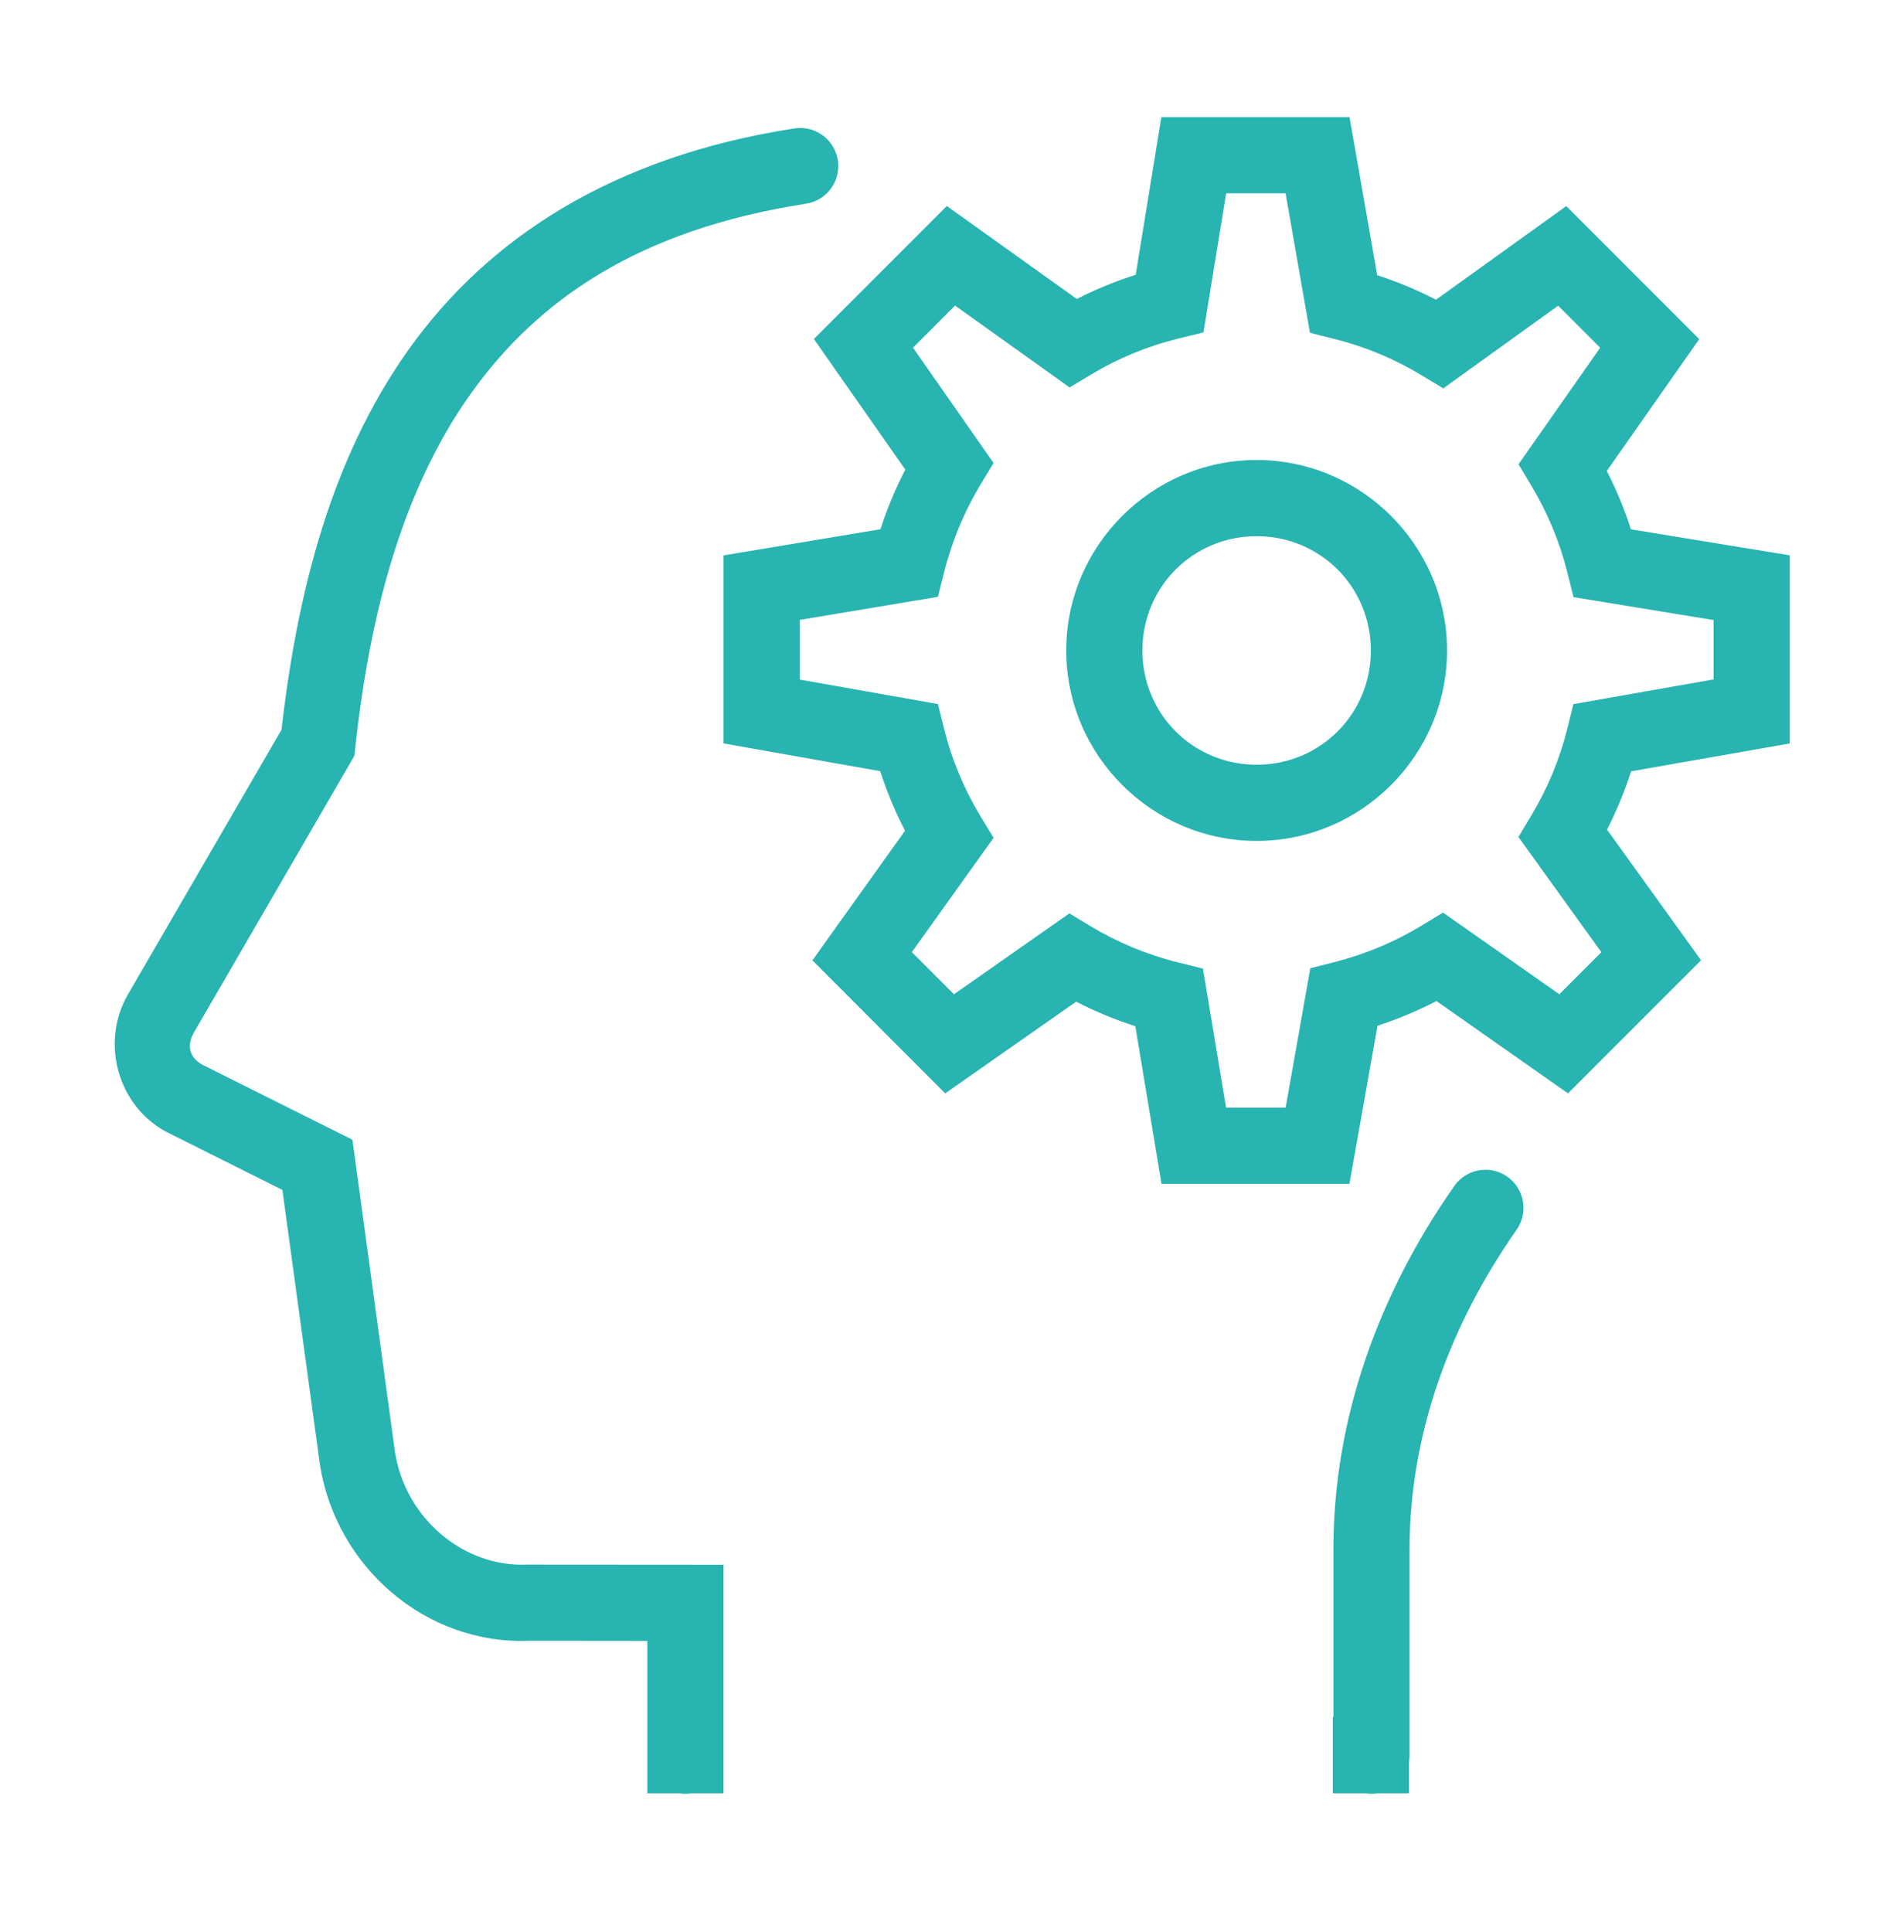 <?xml version="1.0" encoding="UTF-8"?> <svg xmlns="http://www.w3.org/2000/svg" width="70" height="71" viewBox="0 0 70 71" fill="none"><path d="M42.697 4.305L41.754 10.099C41.003 10.339 40.282 10.634 39.588 10.988L34.809 7.572L29.922 12.459L33.283 17.26C32.921 17.961 32.616 18.691 32.37 19.453L26.6 20.413V27.323L32.361 28.343C32.607 29.103 32.91 29.832 33.272 30.533L29.868 35.296L34.751 40.185L39.564 36.816C40.26 37.173 40.985 37.473 41.74 37.716L42.703 43.51H49.612L50.643 37.7C51.395 37.454 52.118 37.151 52.812 36.792L57.646 40.185L62.538 35.293L59.082 30.492C59.432 29.806 59.728 29.091 59.968 28.348L65.8 27.325V26.15V20.41L59.962 19.456C59.721 18.712 59.426 17.997 59.073 17.309L62.472 12.464L57.583 7.575L52.795 11.015C52.104 10.658 51.383 10.359 50.632 10.115L49.615 4.305H42.697ZM29.422 4.704C29.342 4.704 29.263 4.71 29.184 4.723C22.497 5.761 17.918 8.777 15.012 12.863C12.175 16.852 10.928 21.768 10.35 26.82L4.679 36.592L4.673 36.603C3.708 38.34 4.324 40.606 6.076 41.58L6.103 41.593L10.382 43.734L11.761 53.827L11.763 53.843C12.364 57.597 15.654 60.458 19.466 60.305L23.8 60.31V63.11V64.51V65.91H24.965C25.116 65.935 25.27 65.935 25.422 65.91H26.6V64.51V63.11V57.51L19.384 57.505H19.354C17.023 57.598 14.91 55.79 14.528 53.4L14.53 53.433L12.958 41.891L7.438 39.132C6.978 38.877 6.856 38.44 7.12 37.965L13.029 27.779L13.062 27.484C13.591 22.564 14.801 17.993 17.295 14.488C19.788 10.982 23.531 8.435 29.616 7.49C29.966 7.44 30.285 7.26 30.508 6.984C30.73 6.709 30.84 6.36 30.816 6.007C30.791 5.654 30.634 5.323 30.375 5.081C30.116 4.839 29.776 4.705 29.422 4.704ZM45.079 7.105H47.264L48.161 12.232L49.044 12.453C50.197 12.741 51.281 13.197 52.27 13.796L53.061 14.274L57.285 11.236L58.83 12.781L55.828 17.063L56.295 17.843C56.889 18.83 57.34 19.905 57.627 21.053L57.851 21.947L63 22.789V24.971L57.846 25.879L57.627 26.762C57.343 27.908 56.891 28.985 56.298 29.972L55.825 30.762L58.874 34.998L57.329 36.543L53.052 33.541L52.27 34.016C51.288 34.614 50.2 35.072 49.049 35.364L48.174 35.586L47.266 40.71H45.076L44.226 35.6L43.332 35.378C42.176 35.093 41.089 34.639 40.094 34.041L39.315 33.571L35.071 36.543L33.523 34.995L36.529 30.793L36.05 30.005C35.445 29.006 34.99 27.919 34.702 26.759L34.483 25.876L29.4 24.977V22.784L34.483 21.936L34.707 21.047C34.998 19.883 35.453 18.793 36.056 17.796L36.529 17.017L33.565 12.778L35.112 11.231L39.323 14.239L40.111 13.766C41.1 13.171 42.19 12.72 43.345 12.437L44.245 12.218L45.079 7.105ZM46.2 16.907C42.351 16.907 39.2 20.058 39.2 23.907C39.2 27.757 42.351 30.907 46.2 30.907C50.049 30.907 53.2 27.757 53.2 23.907C53.2 20.058 50.049 16.907 46.2 16.907ZM46.2 19.707C48.536 19.707 50.4 21.571 50.4 23.907C50.4 26.244 48.536 28.107 46.2 28.107C43.864 28.107 42 26.244 42 23.907C42 21.571 43.864 19.707 46.2 19.707ZM54.605 42.993C54.378 42.995 54.154 43.051 53.954 43.159C53.753 43.266 53.582 43.42 53.454 43.609C50.736 47.491 49.022 52.068 49.022 56.941V63.11H49V65.91H50.187C50.338 65.935 50.492 65.935 50.643 65.91H51.8V64.773C51.816 64.686 51.823 64.598 51.822 64.51V56.941C51.822 52.724 53.303 48.703 55.746 45.214C55.897 45.004 55.987 44.757 56.007 44.499C56.027 44.242 55.974 43.984 55.856 43.754C55.738 43.524 55.559 43.331 55.338 43.197C55.117 43.063 54.864 42.992 54.605 42.993Z" fill="#28B4B1"></path></svg> 